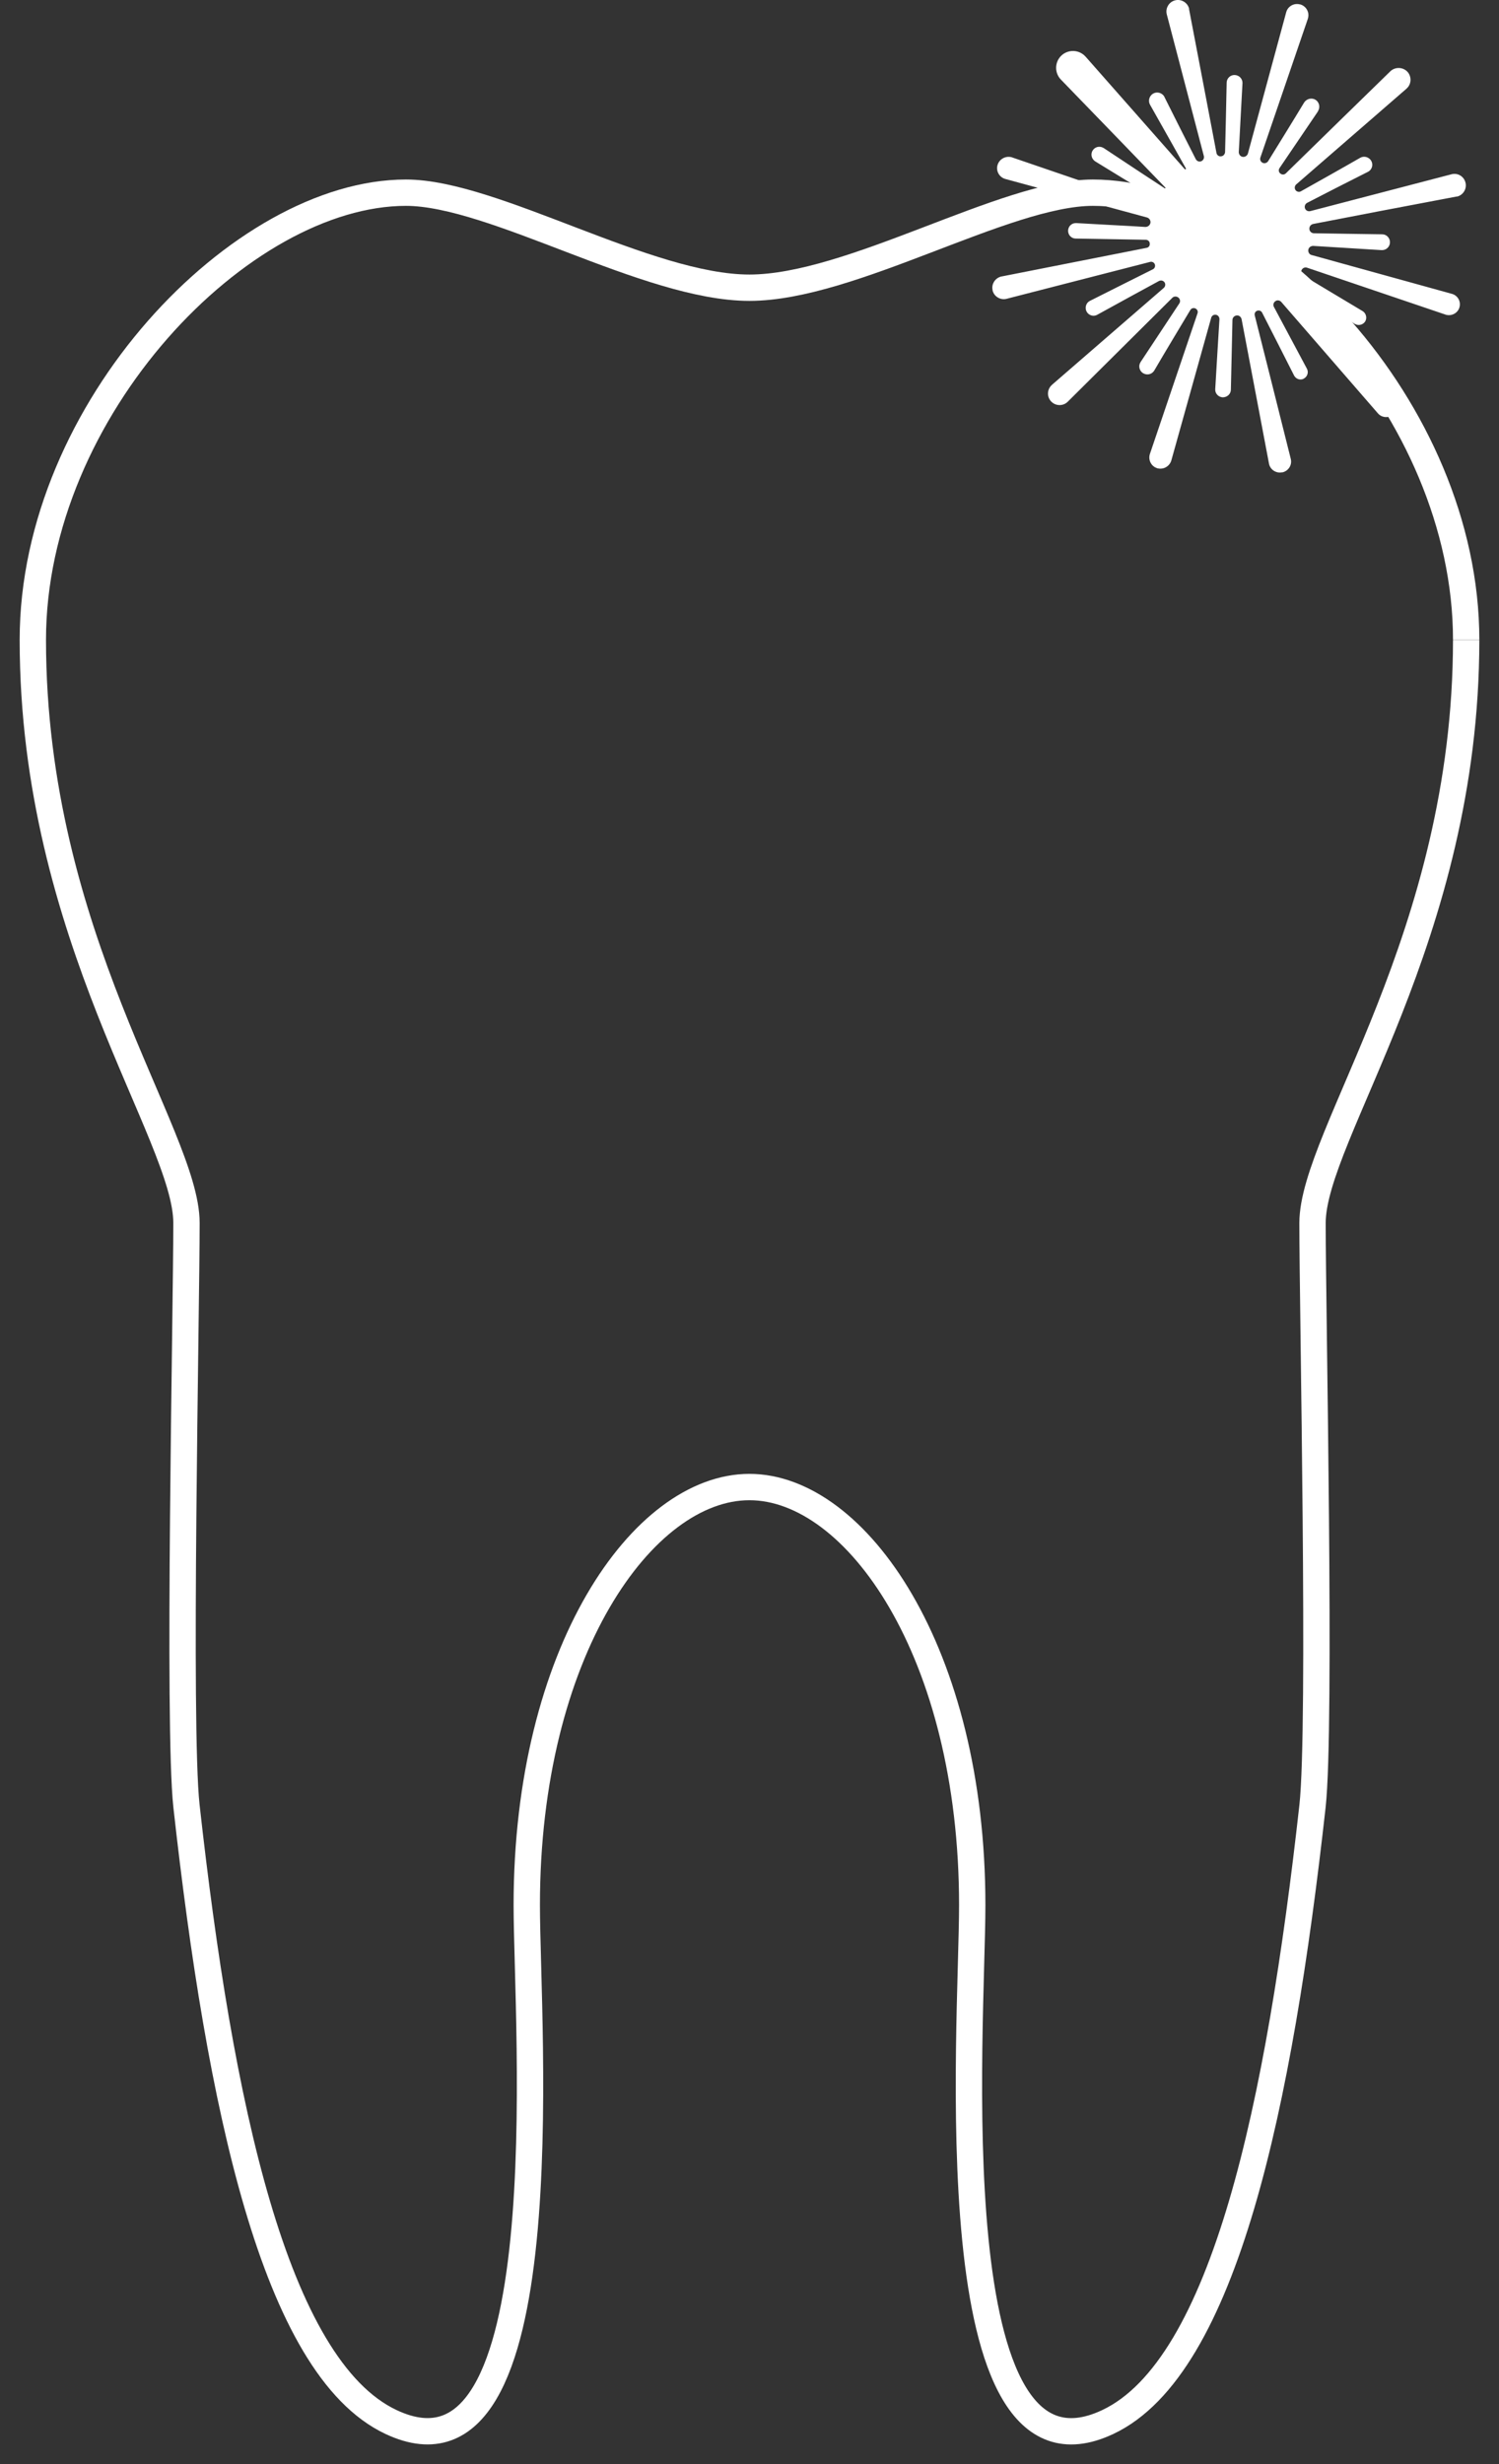 <?xml version="1.0" encoding="UTF-8"?>
<svg id="Gruppe_121" data-name="Gruppe 121" xmlns="http://www.w3.org/2000/svg" width="85.37" height="140.29" xmlns:xlink="http://www.w3.org/1999/xlink" viewBox="0 0 85.37 140.29">
  <rect x="0" y="0" width="85.37" height="140.29" fill="#333333" stroke="none"/>
  <defs>
    <style>
      .cls-1 {
        fill: #fff;
      }

      .cls-2 {
        stroke: #fff;
        stroke-linejoin: round;
        stroke-width: 1.5px;
      }

      .cls-2, .cls-3, .cls-4 {
        fill: none;
      }

      .cls-4 {
        clip-path: url(#clippath);
      }
    </style>
    <clipPath id="clippath">
      <rect class="cls-3" y="9.1" width="85.37" height="131.18"/>
    </clipPath>
  </defs>
  <g class="cls-4">
    <g id="Gruppe_120" data-name="Gruppe 120">
      <path id="Pfad_32" data-name="Pfad 32" class="cls-2" d="m83.5,36.43c0-13.15-11.88-25.46-21.26-25.46-5,0-13.75,5.41-19.56,5.41s-14.56-5.41-19.56-5.41C13.75,10.97,1.87,23.28,1.87,36.43c0,16.91,8.75,28.18,8.75,33.19s-.5,28.66,0,33.2c1.88,16.91,5,31.94,11.65,35.07,9.82,4.62,7.73-22.52,7.73-29.43,0-14.41,6.61-23.8,12.68-23.8s12.69,9.39,12.69,23.8c0,6.92-2.1,34.06,7.72,29.43,6.66-3.14,9.78-18.17,11.66-35.07.5-4.53,0-28.18,0-33.19s8.75-16.28,8.75-33.19"/>
    </g>
  </g>
  <path class="cls-1" d="m60.45,3.16c.39-.36,1-.34,1.36.05,0,0,.01.01.02.02,1.61,1.83,5.66,6.42,5.66,6.42l.03-.02.03-.02s-1.47-2.62-2.05-3.64c-.13-.22-.05-.51.17-.64h0c.22-.13.51-.05.64.17,0,0,0,.02.01.03.45.9,1.46,2.91,1.78,3.53.06.11.19.17.31.12h0c.12-.05.18-.17.15-.3-.29-1.12-1.63-6.24-2.11-8.06-.09-.35.12-.71.47-.8h0c.35-.09.71.12.8.47,0,.01,0,.03,0,.04.36,1.88,1.35,7.06,1.56,8.18.02.12.14.21.26.19h0c.13-.01.22-.12.23-.24.02-.72.07-2.99.09-3.95,0-.24.2-.44.44-.44h0c.25,0,.45.19.46.43,0,.01,0,.03,0,.04-.05.98-.17,3.19-.21,3.92,0,.13.09.25.22.27h0c.13.02.26-.06.3-.19.31-1.15,1.69-6.24,2.18-8.04.09-.34.44-.54.78-.45,0,0,.01,0,.02,0h0c.34.1.54.45.44.79,0,.01,0,.03-.01.04-.61,1.79-2.33,6.8-2.7,7.89-.04.12.02.25.13.3h0c.11.05.24.01.31-.09.37-.6,1.54-2.49,2.05-3.34.14-.22.43-.29.65-.16,0,0,0,0,0,0h0c.22.14.28.43.14.65,0,0,0,0,0,.01-.56.82-1.8,2.65-2.19,3.23-.07.1-.05.24.05.31h0c.09.08.23.07.31-.01.8-.78,4.58-4.48,5.95-5.81.27-.26.71-.25.97.02,0,0,0,0,0,0h0c.25.27.24.7-.03.95,0,0-.01.01-.02.02l-6.28,5.45c-.09.08-.11.22-.04.32h0c.07.1.21.13.31.07.61-.34,2.55-1.43,3.38-1.91.22-.12.49-.04.62.17h0c.13.22.05.5-.16.62,0,0-.01,0-.02.01-.88.44-2.84,1.44-3.47,1.77-.11.06-.16.19-.12.31h0c.04.12.17.19.3.16l8.05-2.1c.35-.09.7.12.79.47,0,0,0,0,0,0h0c.09.35-.12.71-.47.8-.01,0-.03,0-.04,0-1.87.35-7,1.33-8.16,1.56-.14.03-.23.15-.22.29h0c.01.14.13.24.26.24.73.01,2.94.05,3.89.06.25,0,.44.21.44.45h0c0,.25-.2.45-.45.45,0,0-.02,0-.03,0l-3.89-.24c-.14,0-.26.09-.28.22h0c-.02.14.06.27.19.3l7.99,2.21c.33.09.52.43.43.76,0,0,0,0,0,0h0c-.09.33-.44.52-.77.43-.01,0-.02,0-.03-.01-1.77-.6-6.78-2.3-7.88-2.67-.12-.04-.25.01-.31.13h0c-.06.12-.01.26.1.32.62.37,2.54,1.53,3.37,2.02.2.12.27.39.15.59,0,0,0,0,0,0h0c-.13.2-.39.26-.59.14,0,0,0,0-.01,0-.79-.53-2.62-1.75-3.25-2.17-.12-.08-.28-.06-.37.05h0c-.09.11-.09.27.01.38.85.88,4.55,4.67,5.85,5.99.24.25.24.64-.01.88,0,0,0,0-.01.01h0c-.25.23-.65.22-.88-.03,0,0,0,0-.01-.01l-5.51-6.35c-.09-.1-.24-.12-.34-.04h0c-.1.07-.14.21-.08.32l1.88,3.52c.11.2.03.45-.17.56-.01,0-.02.01-.03.02h0c-.2.09-.43,0-.53-.19-.42-.84-1.5-2.95-1.82-3.58-.05-.1-.17-.15-.28-.11h0c-.11.04-.17.15-.14.27.27,1.08,1.59,6.3,2.05,8.16.09.34-.12.68-.46.77-.01,0-.03,0-.04,0h0c-.34.07-.68-.16-.74-.5,0,0,0,0,0,0-.34-1.82-1.34-7.05-1.56-8.22-.03-.13-.15-.23-.28-.21h0c-.13.01-.24.12-.24.26-.02.73-.07,2.98-.09,3.96,0,.25-.21.44-.46.44,0,0-.02,0-.02,0h0c-.24-.02-.43-.23-.41-.47.06-.97.19-3.27.24-3.98,0-.12-.08-.23-.2-.25h0c-.12-.02-.24.05-.27.17-.31,1.1-1.75,6.27-2.27,8.12-.1.34-.45.54-.79.45-.01,0-.02,0-.03-.01h0c-.34-.11-.51-.48-.4-.81.6-1.78,2.35-6.94,2.71-8,.04-.11-.01-.23-.12-.28h0c-.11-.05-.23-.01-.29.09-.36.6-1.54,2.56-2.05,3.44-.13.22-.41.29-.63.16,0,0-.01,0-.02-.01h0c-.21-.14-.27-.42-.13-.63.54-.82,1.8-2.73,2.2-3.33.08-.11.05-.26-.05-.34h0c-.1-.08-.25-.08-.34.01l-5.96,5.92c-.26.26-.68.25-.93,0,0,0-.01-.01-.02-.02h0c-.25-.27-.23-.68.04-.93,0,0,.01-.01.02-.02l6.36-5.51c.09-.08.11-.22.04-.32h0c-.07-.1-.21-.13-.32-.07-.63.34-2.66,1.45-3.51,1.92-.21.12-.48.04-.6-.17h0c-.12-.21-.05-.49.16-.61,0,0,.02,0,.02-.01.9-.45,2.96-1.49,3.59-1.8.1-.05.15-.17.11-.28h0c-.04-.11-.16-.17-.27-.14-1.08.28-6.31,1.62-8.17,2.1-.35.09-.71-.12-.8-.47,0,0,0-.02,0-.02h0c-.08-.35.15-.7.5-.78,0,0,0,0,.01,0,1.87-.37,7.15-1.41,8.26-1.63.12-.02.2-.13.18-.25h0c0-.12-.11-.21-.23-.21l-3.99-.07c-.24,0-.43-.2-.43-.44h0c0-.24.19-.44.44-.44,0,0,.02,0,.03,0,.97.06,3.2.17,3.93.22.14,0,.26-.09.29-.23h0c.02-.14-.06-.27-.2-.31l-8.06-2.19c-.34-.09-.55-.45-.45-.79,0,0,0,0,0,0h0c.1-.34.45-.54.8-.45.01,0,.02,0,.03.01,1.81.62,6.88,2.35,7.94,2.72.11.04.24-.01.29-.12h0c.05-.11.01-.23-.09-.29-.6-.36-2.56-1.57-3.4-2.08-.21-.13-.28-.4-.16-.61h0c.13-.22.4-.29.62-.16,0,0,.01,0,.02.01.99.66,3.48,2.3,3.49,2.3l.03-.04s-4.26-4.41-5.96-6.16c-.37-.38-.36-.99.02-1.36,0,0,.01,0,.02-.01h0Z"/>
</svg>